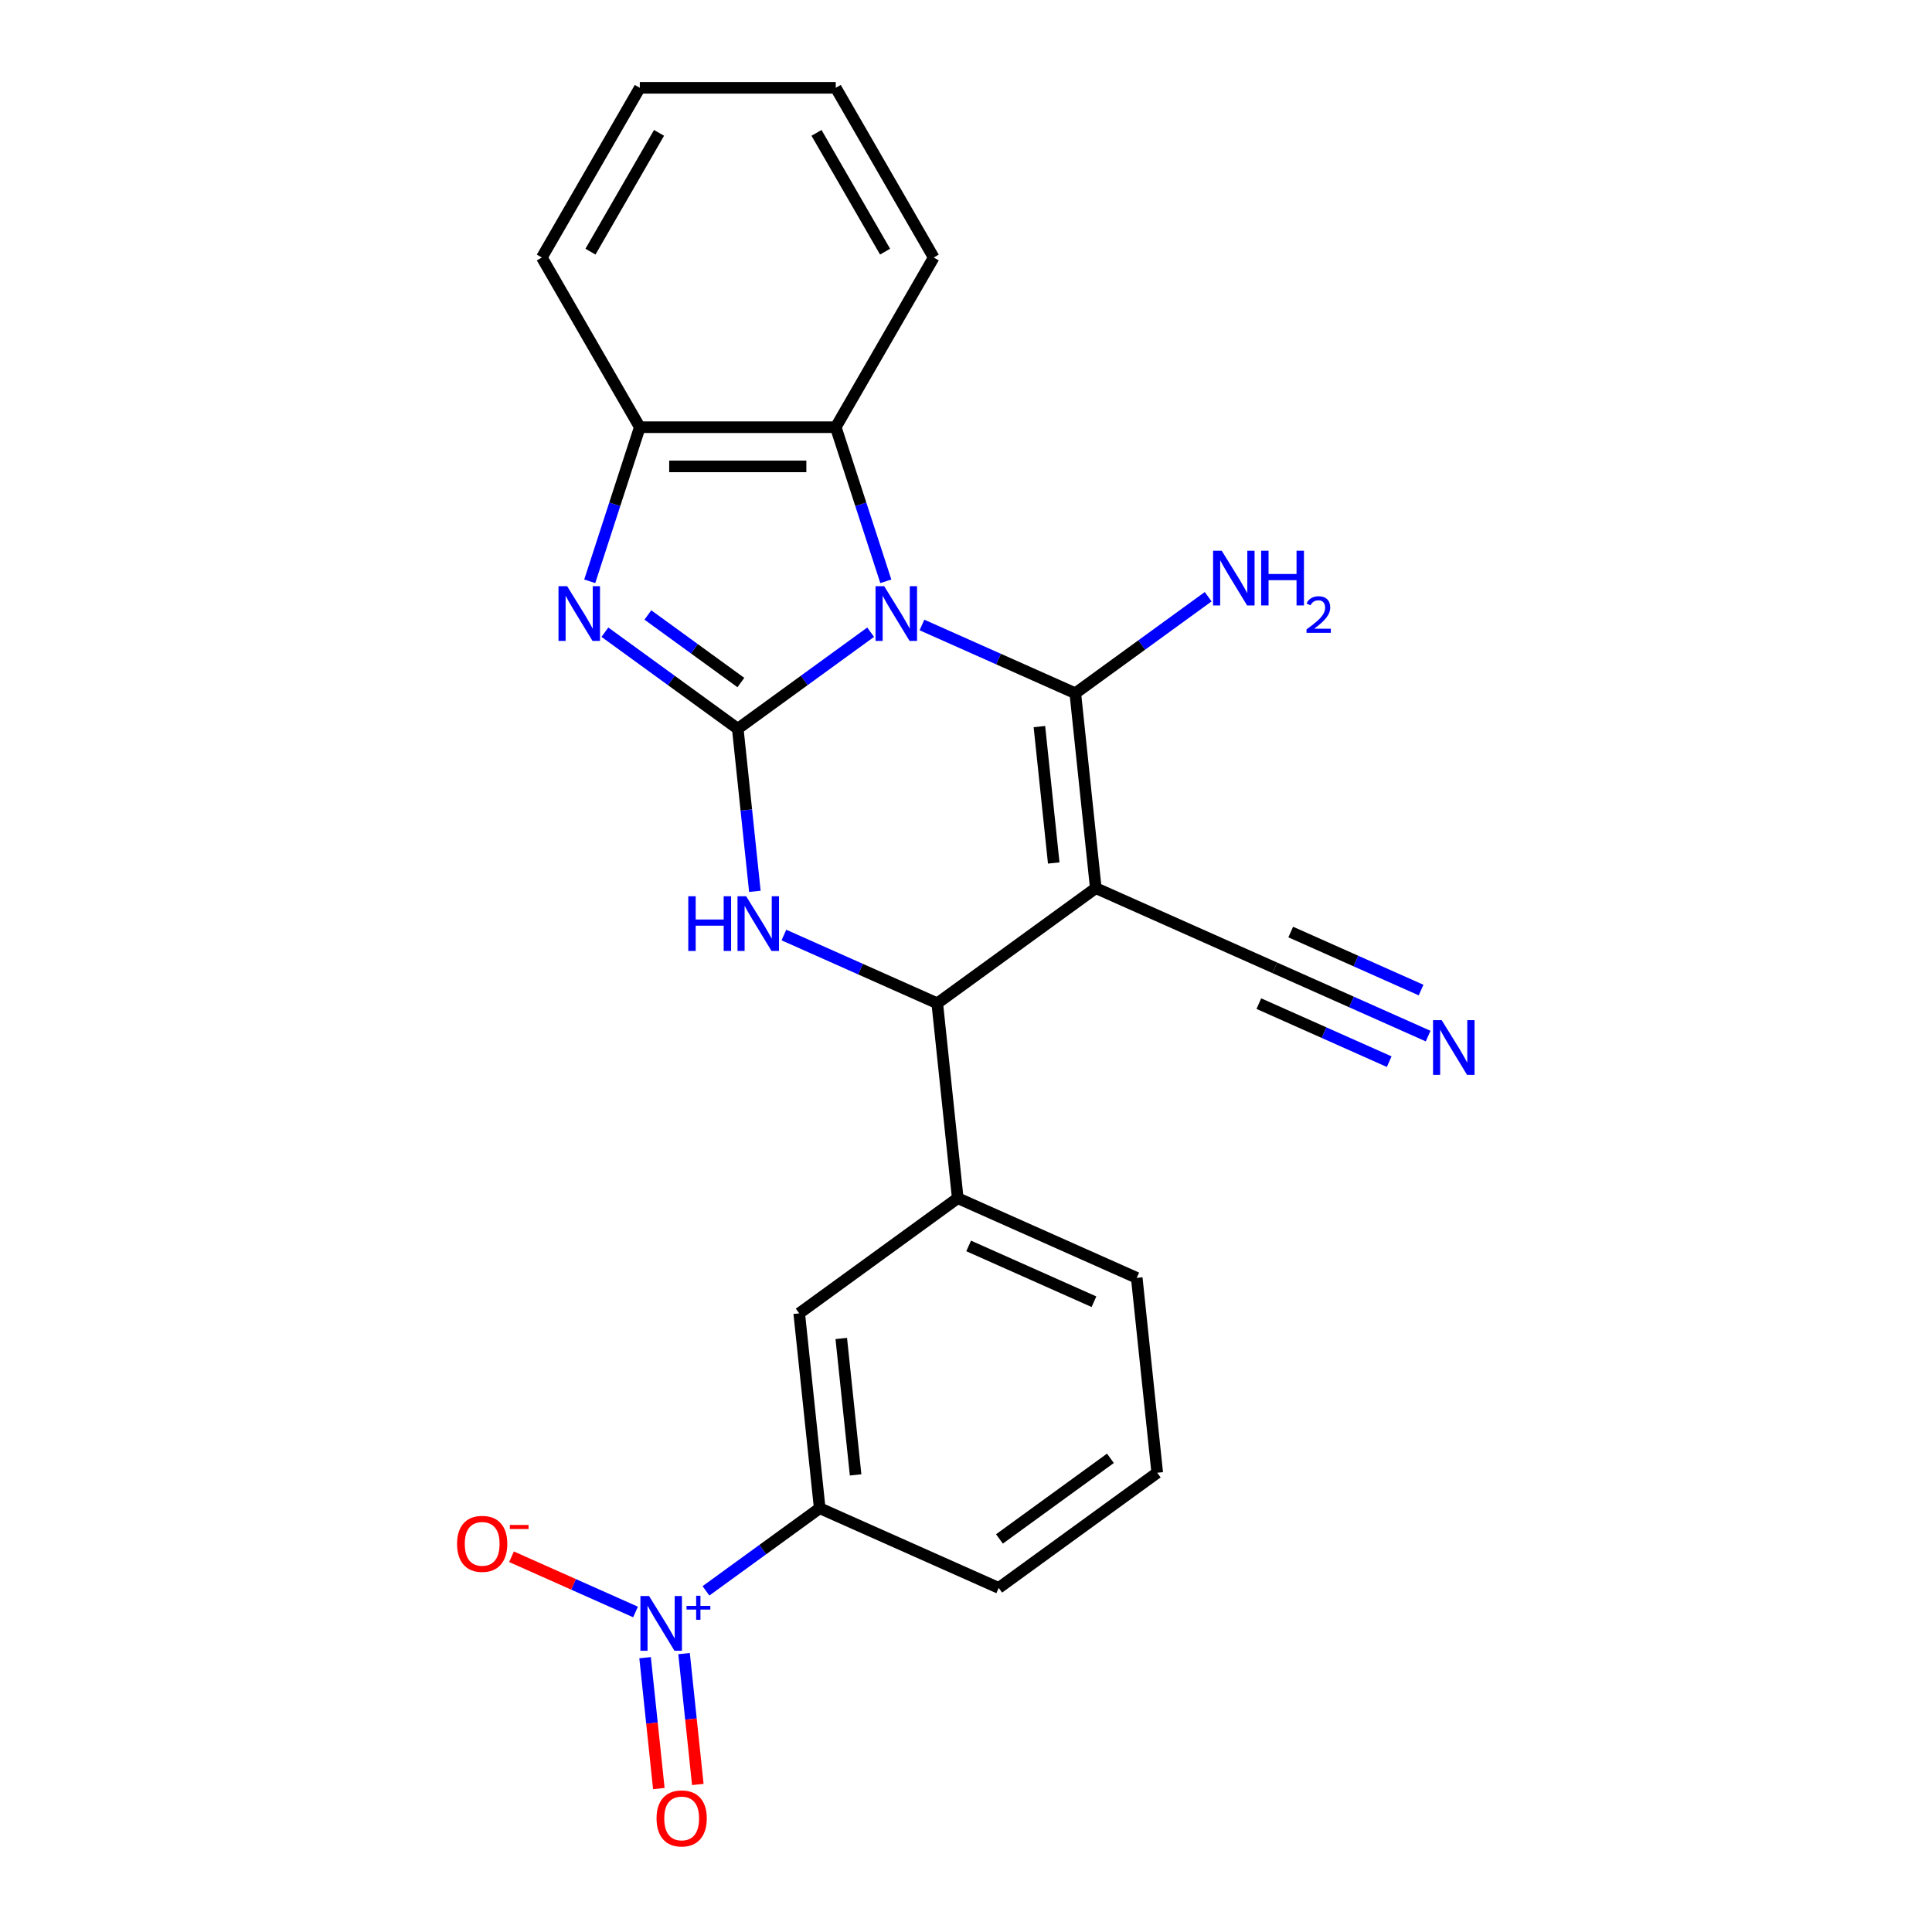 <?xml version='1.0' encoding='iso-8859-1'?>
<svg version='1.1' baseProfile='full'
              xmlns='http://www.w3.org/2000/svg'
                      xmlns:rdkit='http://www.rdkit.org/xml'
                      xmlns:xlink='http://www.w3.org/1999/xlink'
                  xml:space='preserve'
width='1000px' height='1000px' viewBox='0 0 1000 1000'>
<!-- END OF HEADER -->
<rect style='opacity:1.0;fill:#FFFFFF;stroke:none' width='1000' height='1000' x='0' y='0'> </rect>
<path class='bond-0' d='M 450.647,327.222 L 416.259,352.207' style='fill:none;fill-rule:evenodd;stroke:#0000FF;stroke-width:6px;stroke-linecap:butt;stroke-linejoin:miter;stroke-opacity:1' />
<path class='bond-0' d='M 416.259,352.207 L 381.871,377.191' style='fill:none;fill-rule:evenodd;stroke:#000000;stroke-width:6px;stroke-linecap:butt;stroke-linejoin:miter;stroke-opacity:1' />
<path class='bond-1' d='M 477.198,323.488 L 516.886,341.158' style='fill:none;fill-rule:evenodd;stroke:#0000FF;stroke-width:6px;stroke-linecap:butt;stroke-linejoin:miter;stroke-opacity:1' />
<path class='bond-1' d='M 516.886,341.158 L 556.575,358.829' style='fill:none;fill-rule:evenodd;stroke:#000000;stroke-width:6px;stroke-linecap:butt;stroke-linejoin:miter;stroke-opacity:1' />
<path class='bond-7' d='M 458.498,300.882 L 445.54,261.001' style='fill:none;fill-rule:evenodd;stroke:#0000FF;stroke-width:6px;stroke-linecap:butt;stroke-linejoin:miter;stroke-opacity:1' />
<path class='bond-7' d='M 445.54,261.001 L 432.582,221.12' style='fill:none;fill-rule:evenodd;stroke:#000000;stroke-width:6px;stroke-linecap:butt;stroke-linejoin:miter;stroke-opacity:1' />
<path class='bond-3' d='M 381.871,377.191 L 386.295,419.276' style='fill:none;fill-rule:evenodd;stroke:#000000;stroke-width:6px;stroke-linecap:butt;stroke-linejoin:miter;stroke-opacity:1' />
<path class='bond-3' d='M 386.295,419.276 L 390.718,461.36' style='fill:none;fill-rule:evenodd;stroke:#0000FF;stroke-width:6px;stroke-linecap:butt;stroke-linejoin:miter;stroke-opacity:1' />
<path class='bond-4' d='M 381.871,377.191 L 347.483,352.207' style='fill:none;fill-rule:evenodd;stroke:#000000;stroke-width:6px;stroke-linecap:butt;stroke-linejoin:miter;stroke-opacity:1' />
<path class='bond-4' d='M 347.483,352.207 L 313.096,327.222' style='fill:none;fill-rule:evenodd;stroke:#0000FF;stroke-width:6px;stroke-linecap:butt;stroke-linejoin:miter;stroke-opacity:1' />
<path class='bond-4' d='M 383.478,353.285 L 359.406,335.796' style='fill:none;fill-rule:evenodd;stroke:#000000;stroke-width:6px;stroke-linecap:butt;stroke-linejoin:miter;stroke-opacity:1' />
<path class='bond-4' d='M 359.406,335.796 L 335.335,318.308' style='fill:none;fill-rule:evenodd;stroke:#0000FF;stroke-width:6px;stroke-linecap:butt;stroke-linejoin:miter;stroke-opacity:1' />
<path class='bond-2' d='M 556.575,358.829 L 567.176,459.694' style='fill:none;fill-rule:evenodd;stroke:#000000;stroke-width:6px;stroke-linecap:butt;stroke-linejoin:miter;stroke-opacity:1' />
<path class='bond-2' d='M 537.992,376.079 L 545.413,446.684' style='fill:none;fill-rule:evenodd;stroke:#000000;stroke-width:6px;stroke-linecap:butt;stroke-linejoin:miter;stroke-opacity:1' />
<path class='bond-16' d='M 556.575,358.829 L 590.963,333.845' style='fill:none;fill-rule:evenodd;stroke:#000000;stroke-width:6px;stroke-linecap:butt;stroke-linejoin:miter;stroke-opacity:1' />
<path class='bond-16' d='M 590.963,333.845 L 625.35,308.86' style='fill:none;fill-rule:evenodd;stroke:#0000FF;stroke-width:6px;stroke-linecap:butt;stroke-linejoin:miter;stroke-opacity:1' />
<path class='bond-5' d='M 567.176,459.694 L 485.125,519.308' style='fill:none;fill-rule:evenodd;stroke:#000000;stroke-width:6px;stroke-linecap:butt;stroke-linejoin:miter;stroke-opacity:1' />
<path class='bond-9' d='M 567.176,459.694 L 659.829,500.945' style='fill:none;fill-rule:evenodd;stroke:#000000;stroke-width:6px;stroke-linecap:butt;stroke-linejoin:miter;stroke-opacity:1' />
<path class='bond-25' d='M 405.748,483.967 L 445.437,501.637' style='fill:none;fill-rule:evenodd;stroke:#0000FF;stroke-width:6px;stroke-linecap:butt;stroke-linejoin:miter;stroke-opacity:1' />
<path class='bond-25' d='M 445.437,501.637 L 485.125,519.308' style='fill:none;fill-rule:evenodd;stroke:#000000;stroke-width:6px;stroke-linecap:butt;stroke-linejoin:miter;stroke-opacity:1' />
<path class='bond-24' d='M 305.245,300.882 L 318.203,261.001' style='fill:none;fill-rule:evenodd;stroke:#0000FF;stroke-width:6px;stroke-linecap:butt;stroke-linejoin:miter;stroke-opacity:1' />
<path class='bond-24' d='M 318.203,261.001 L 331.161,221.12' style='fill:none;fill-rule:evenodd;stroke:#000000;stroke-width:6px;stroke-linecap:butt;stroke-linejoin:miter;stroke-opacity:1' />
<path class='bond-10' d='M 485.125,519.308 L 495.726,620.173' style='fill:none;fill-rule:evenodd;stroke:#000000;stroke-width:6px;stroke-linecap:butt;stroke-linejoin:miter;stroke-opacity:1' />
<path class='bond-6' d='M 365.41,823.421 L 394.843,802.036' style='fill:none;fill-rule:evenodd;stroke:#0000FF;stroke-width:6px;stroke-linecap:butt;stroke-linejoin:miter;stroke-opacity:1' />
<path class='bond-6' d='M 394.843,802.036 L 424.277,780.651' style='fill:none;fill-rule:evenodd;stroke:#000000;stroke-width:6px;stroke-linecap:butt;stroke-linejoin:miter;stroke-opacity:1' />
<path class='bond-14' d='M 328.95,834.354 L 296.848,820.061' style='fill:none;fill-rule:evenodd;stroke:#0000FF;stroke-width:6px;stroke-linecap:butt;stroke-linejoin:miter;stroke-opacity:1' />
<path class='bond-14' d='M 296.848,820.061 L 264.745,805.769' style='fill:none;fill-rule:evenodd;stroke:#FF0000;stroke-width:6px;stroke-linecap:butt;stroke-linejoin:miter;stroke-opacity:1' />
<path class='bond-15' d='M 333.894,858.021 L 337.453,891.888' style='fill:none;fill-rule:evenodd;stroke:#0000FF;stroke-width:6px;stroke-linecap:butt;stroke-linejoin:miter;stroke-opacity:1' />
<path class='bond-15' d='M 337.453,891.888 L 341.013,925.754' style='fill:none;fill-rule:evenodd;stroke:#FF0000;stroke-width:6px;stroke-linecap:butt;stroke-linejoin:miter;stroke-opacity:1' />
<path class='bond-15' d='M 354.067,855.9 L 357.626,889.767' style='fill:none;fill-rule:evenodd;stroke:#0000FF;stroke-width:6px;stroke-linecap:butt;stroke-linejoin:miter;stroke-opacity:1' />
<path class='bond-15' d='M 357.626,889.767 L 361.186,923.634' style='fill:none;fill-rule:evenodd;stroke:#FF0000;stroke-width:6px;stroke-linecap:butt;stroke-linejoin:miter;stroke-opacity:1' />
<path class='bond-8' d='M 432.582,221.12 L 331.161,221.12' style='fill:none;fill-rule:evenodd;stroke:#000000;stroke-width:6px;stroke-linecap:butt;stroke-linejoin:miter;stroke-opacity:1' />
<path class='bond-8' d='M 417.368,241.405 L 346.374,241.405' style='fill:none;fill-rule:evenodd;stroke:#000000;stroke-width:6px;stroke-linecap:butt;stroke-linejoin:miter;stroke-opacity:1' />
<path class='bond-17' d='M 432.582,221.12 L 483.292,133.287' style='fill:none;fill-rule:evenodd;stroke:#000000;stroke-width:6px;stroke-linecap:butt;stroke-linejoin:miter;stroke-opacity:1' />
<path class='bond-19' d='M 331.161,221.12 L 280.45,133.287' style='fill:none;fill-rule:evenodd;stroke:#000000;stroke-width:6px;stroke-linecap:butt;stroke-linejoin:miter;stroke-opacity:1' />
<path class='bond-12' d='M 659.829,500.945 L 699.517,518.616' style='fill:none;fill-rule:evenodd;stroke:#000000;stroke-width:6px;stroke-linecap:butt;stroke-linejoin:miter;stroke-opacity:1' />
<path class='bond-12' d='M 699.517,518.616 L 739.205,536.286' style='fill:none;fill-rule:evenodd;stroke:#0000FF;stroke-width:6px;stroke-linecap:butt;stroke-linejoin:miter;stroke-opacity:1' />
<path class='bond-12' d='M 651.578,519.476 L 685.313,534.496' style='fill:none;fill-rule:evenodd;stroke:#000000;stroke-width:6px;stroke-linecap:butt;stroke-linejoin:miter;stroke-opacity:1' />
<path class='bond-12' d='M 685.313,534.496 L 719.049,549.516' style='fill:none;fill-rule:evenodd;stroke:#0000FF;stroke-width:6px;stroke-linecap:butt;stroke-linejoin:miter;stroke-opacity:1' />
<path class='bond-12' d='M 668.079,482.415 L 701.814,497.435' style='fill:none;fill-rule:evenodd;stroke:#000000;stroke-width:6px;stroke-linecap:butt;stroke-linejoin:miter;stroke-opacity:1' />
<path class='bond-12' d='M 701.814,497.435 L 735.549,512.455' style='fill:none;fill-rule:evenodd;stroke:#0000FF;stroke-width:6px;stroke-linecap:butt;stroke-linejoin:miter;stroke-opacity:1' />
<path class='bond-13' d='M 495.726,620.173 L 413.675,679.786' style='fill:none;fill-rule:evenodd;stroke:#000000;stroke-width:6px;stroke-linecap:butt;stroke-linejoin:miter;stroke-opacity:1' />
<path class='bond-18' d='M 495.726,620.173 L 588.379,661.424' style='fill:none;fill-rule:evenodd;stroke:#000000;stroke-width:6px;stroke-linecap:butt;stroke-linejoin:miter;stroke-opacity:1' />
<path class='bond-18' d='M 501.374,644.891 L 566.231,673.767' style='fill:none;fill-rule:evenodd;stroke:#000000;stroke-width:6px;stroke-linecap:butt;stroke-linejoin:miter;stroke-opacity:1' />
<path class='bond-11' d='M 424.277,780.651 L 413.675,679.786' style='fill:none;fill-rule:evenodd;stroke:#000000;stroke-width:6px;stroke-linecap:butt;stroke-linejoin:miter;stroke-opacity:1' />
<path class='bond-11' d='M 442.859,763.401 L 435.439,692.796' style='fill:none;fill-rule:evenodd;stroke:#000000;stroke-width:6px;stroke-linecap:butt;stroke-linejoin:miter;stroke-opacity:1' />
<path class='bond-27' d='M 424.277,780.651 L 516.929,821.903' style='fill:none;fill-rule:evenodd;stroke:#000000;stroke-width:6px;stroke-linecap:butt;stroke-linejoin:miter;stroke-opacity:1' />
<path class='bond-22' d='M 483.292,133.287 L 432.582,45.455' style='fill:none;fill-rule:evenodd;stroke:#000000;stroke-width:6px;stroke-linecap:butt;stroke-linejoin:miter;stroke-opacity:1' />
<path class='bond-22' d='M 458.119,130.255 L 422.622,68.772' style='fill:none;fill-rule:evenodd;stroke:#000000;stroke-width:6px;stroke-linecap:butt;stroke-linejoin:miter;stroke-opacity:1' />
<path class='bond-21' d='M 588.379,661.424 L 598.98,762.289' style='fill:none;fill-rule:evenodd;stroke:#000000;stroke-width:6px;stroke-linecap:butt;stroke-linejoin:miter;stroke-opacity:1' />
<path class='bond-26' d='M 280.45,133.287 L 331.161,45.455' style='fill:none;fill-rule:evenodd;stroke:#000000;stroke-width:6px;stroke-linecap:butt;stroke-linejoin:miter;stroke-opacity:1' />
<path class='bond-26' d='M 305.624,130.255 L 341.121,68.772' style='fill:none;fill-rule:evenodd;stroke:#000000;stroke-width:6px;stroke-linecap:butt;stroke-linejoin:miter;stroke-opacity:1' />
<path class='bond-20' d='M 516.929,821.903 L 598.98,762.289' style='fill:none;fill-rule:evenodd;stroke:#000000;stroke-width:6px;stroke-linecap:butt;stroke-linejoin:miter;stroke-opacity:1' />
<path class='bond-20' d='M 517.314,796.551 L 574.75,754.821' style='fill:none;fill-rule:evenodd;stroke:#000000;stroke-width:6px;stroke-linecap:butt;stroke-linejoin:miter;stroke-opacity:1' />
<path class='bond-23' d='M 432.582,45.455 L 331.161,45.455' style='fill:none;fill-rule:evenodd;stroke:#000000;stroke-width:6px;stroke-linecap:butt;stroke-linejoin:miter;stroke-opacity:1' />
<path  class='atom-0' d='M 457.662 303.417
L 466.942 318.417
Q 467.862 319.897, 469.342 322.577
Q 470.822 325.257, 470.902 325.417
L 470.902 303.417
L 474.662 303.417
L 474.662 331.737
L 470.782 331.737
L 460.822 315.337
Q 459.662 313.417, 458.422 311.217
Q 457.222 309.017, 456.862 308.337
L 456.862 331.737
L 453.182 331.737
L 453.182 303.417
L 457.662 303.417
' fill='#0000FF'/>
<path  class='atom-4' d='M 356.253 463.896
L 360.093 463.896
L 360.093 475.936
L 374.573 475.936
L 374.573 463.896
L 378.413 463.896
L 378.413 492.216
L 374.573 492.216
L 374.573 479.136
L 360.093 479.136
L 360.093 492.216
L 356.253 492.216
L 356.253 463.896
' fill='#0000FF'/>
<path  class='atom-4' d='M 386.213 463.896
L 395.493 478.896
Q 396.413 480.376, 397.893 483.056
Q 399.373 485.736, 399.453 485.896
L 399.453 463.896
L 403.213 463.896
L 403.213 492.216
L 399.333 492.216
L 389.373 475.816
Q 388.213 473.896, 386.973 471.696
Q 385.773 469.496, 385.413 468.816
L 385.413 492.216
L 381.733 492.216
L 381.733 463.896
L 386.213 463.896
' fill='#0000FF'/>
<path  class='atom-5' d='M 293.56 303.417
L 302.84 318.417
Q 303.76 319.897, 305.24 322.577
Q 306.72 325.257, 306.8 325.417
L 306.8 303.417
L 310.56 303.417
L 310.56 331.737
L 306.68 331.737
L 296.72 315.337
Q 295.56 313.417, 294.32 311.217
Q 293.12 309.017, 292.76 308.337
L 292.76 331.737
L 289.08 331.737
L 289.08 303.417
L 293.56 303.417
' fill='#0000FF'/>
<path  class='atom-7' d='M 335.966 826.105
L 345.246 841.105
Q 346.166 842.585, 347.646 845.265
Q 349.126 847.945, 349.206 848.105
L 349.206 826.105
L 352.966 826.105
L 352.966 854.425
L 349.086 854.425
L 339.126 838.025
Q 337.966 836.105, 336.726 833.905
Q 335.526 831.705, 335.166 831.025
L 335.166 854.425
L 331.486 854.425
L 331.486 826.105
L 335.966 826.105
' fill='#0000FF'/>
<path  class='atom-7' d='M 355.342 831.21
L 360.331 831.21
L 360.331 825.956
L 362.549 825.956
L 362.549 831.21
L 367.67 831.21
L 367.67 833.111
L 362.549 833.111
L 362.549 838.391
L 360.331 838.391
L 360.331 833.111
L 355.342 833.111
L 355.342 831.21
' fill='#0000FF'/>
<path  class='atom-13' d='M 746.221 528.037
L 755.501 543.037
Q 756.421 544.517, 757.901 547.197
Q 759.381 549.877, 759.461 550.037
L 759.461 528.037
L 763.221 528.037
L 763.221 556.357
L 759.341 556.357
L 749.381 539.957
Q 748.221 538.037, 746.981 535.837
Q 745.781 533.637, 745.421 532.957
L 745.421 556.357
L 741.741 556.357
L 741.741 528.037
L 746.221 528.037
' fill='#0000FF'/>
<path  class='atom-15' d='M 236.573 799.093
Q 236.573 792.293, 239.933 788.493
Q 243.293 784.693, 249.573 784.693
Q 255.853 784.693, 259.213 788.493
Q 262.573 792.293, 262.573 799.093
Q 262.573 805.973, 259.173 809.893
Q 255.773 813.773, 249.573 813.773
Q 243.333 813.773, 239.933 809.893
Q 236.573 806.013, 236.573 799.093
M 249.573 810.573
Q 253.893 810.573, 256.213 807.693
Q 258.573 804.773, 258.573 799.093
Q 258.573 793.533, 256.213 790.733
Q 253.893 787.893, 249.573 787.893
Q 245.253 787.893, 242.893 790.693
Q 240.573 793.493, 240.573 799.093
Q 240.573 804.813, 242.893 807.693
Q 245.253 810.573, 249.573 810.573
' fill='#FF0000'/>
<path  class='atom-15' d='M 263.893 789.316
L 273.582 789.316
L 273.582 791.428
L 263.893 791.428
L 263.893 789.316
' fill='#FF0000'/>
<path  class='atom-16' d='M 339.827 941.21
Q 339.827 934.41, 343.187 930.61
Q 346.547 926.81, 352.827 926.81
Q 359.107 926.81, 362.467 930.61
Q 365.827 934.41, 365.827 941.21
Q 365.827 948.09, 362.427 952.01
Q 359.027 955.89, 352.827 955.89
Q 346.587 955.89, 343.187 952.01
Q 339.827 948.13, 339.827 941.21
M 352.827 952.69
Q 357.147 952.69, 359.467 949.81
Q 361.827 946.89, 361.827 941.21
Q 361.827 935.65, 359.467 932.85
Q 357.147 930.01, 352.827 930.01
Q 348.507 930.01, 346.147 932.81
Q 343.827 935.61, 343.827 941.21
Q 343.827 946.93, 346.147 949.81
Q 348.507 952.69, 352.827 952.69
' fill='#FF0000'/>
<path  class='atom-17' d='M 632.366 285.055
L 641.646 300.055
Q 642.566 301.535, 644.046 304.215
Q 645.526 306.895, 645.606 307.055
L 645.606 285.055
L 649.366 285.055
L 649.366 313.375
L 645.486 313.375
L 635.526 296.975
Q 634.366 295.055, 633.126 292.855
Q 631.926 290.655, 631.566 289.975
L 631.566 313.375
L 627.886 313.375
L 627.886 285.055
L 632.366 285.055
' fill='#0000FF'/>
<path  class='atom-17' d='M 652.766 285.055
L 656.606 285.055
L 656.606 297.095
L 671.086 297.095
L 671.086 285.055
L 674.926 285.055
L 674.926 313.375
L 671.086 313.375
L 671.086 300.295
L 656.606 300.295
L 656.606 313.375
L 652.766 313.375
L 652.766 285.055
' fill='#0000FF'/>
<path  class='atom-17' d='M 676.299 312.382
Q 676.985 310.613, 678.622 309.636
Q 680.259 308.633, 682.529 308.633
Q 685.354 308.633, 686.938 310.164
Q 688.522 311.695, 688.522 314.414
Q 688.522 317.186, 686.463 319.774
Q 684.43 322.361, 680.206 325.423
L 688.839 325.423
L 688.839 327.535
L 676.246 327.535
L 676.246 325.766
Q 679.731 323.285, 681.79 321.437
Q 683.875 319.589, 684.879 317.926
Q 685.882 316.262, 685.882 314.546
Q 685.882 312.751, 684.984 311.748
Q 684.087 310.745, 682.529 310.745
Q 681.024 310.745, 680.021 311.352
Q 679.018 311.959, 678.305 313.306
L 676.299 312.382
' fill='#0000FF'/>
</svg>
